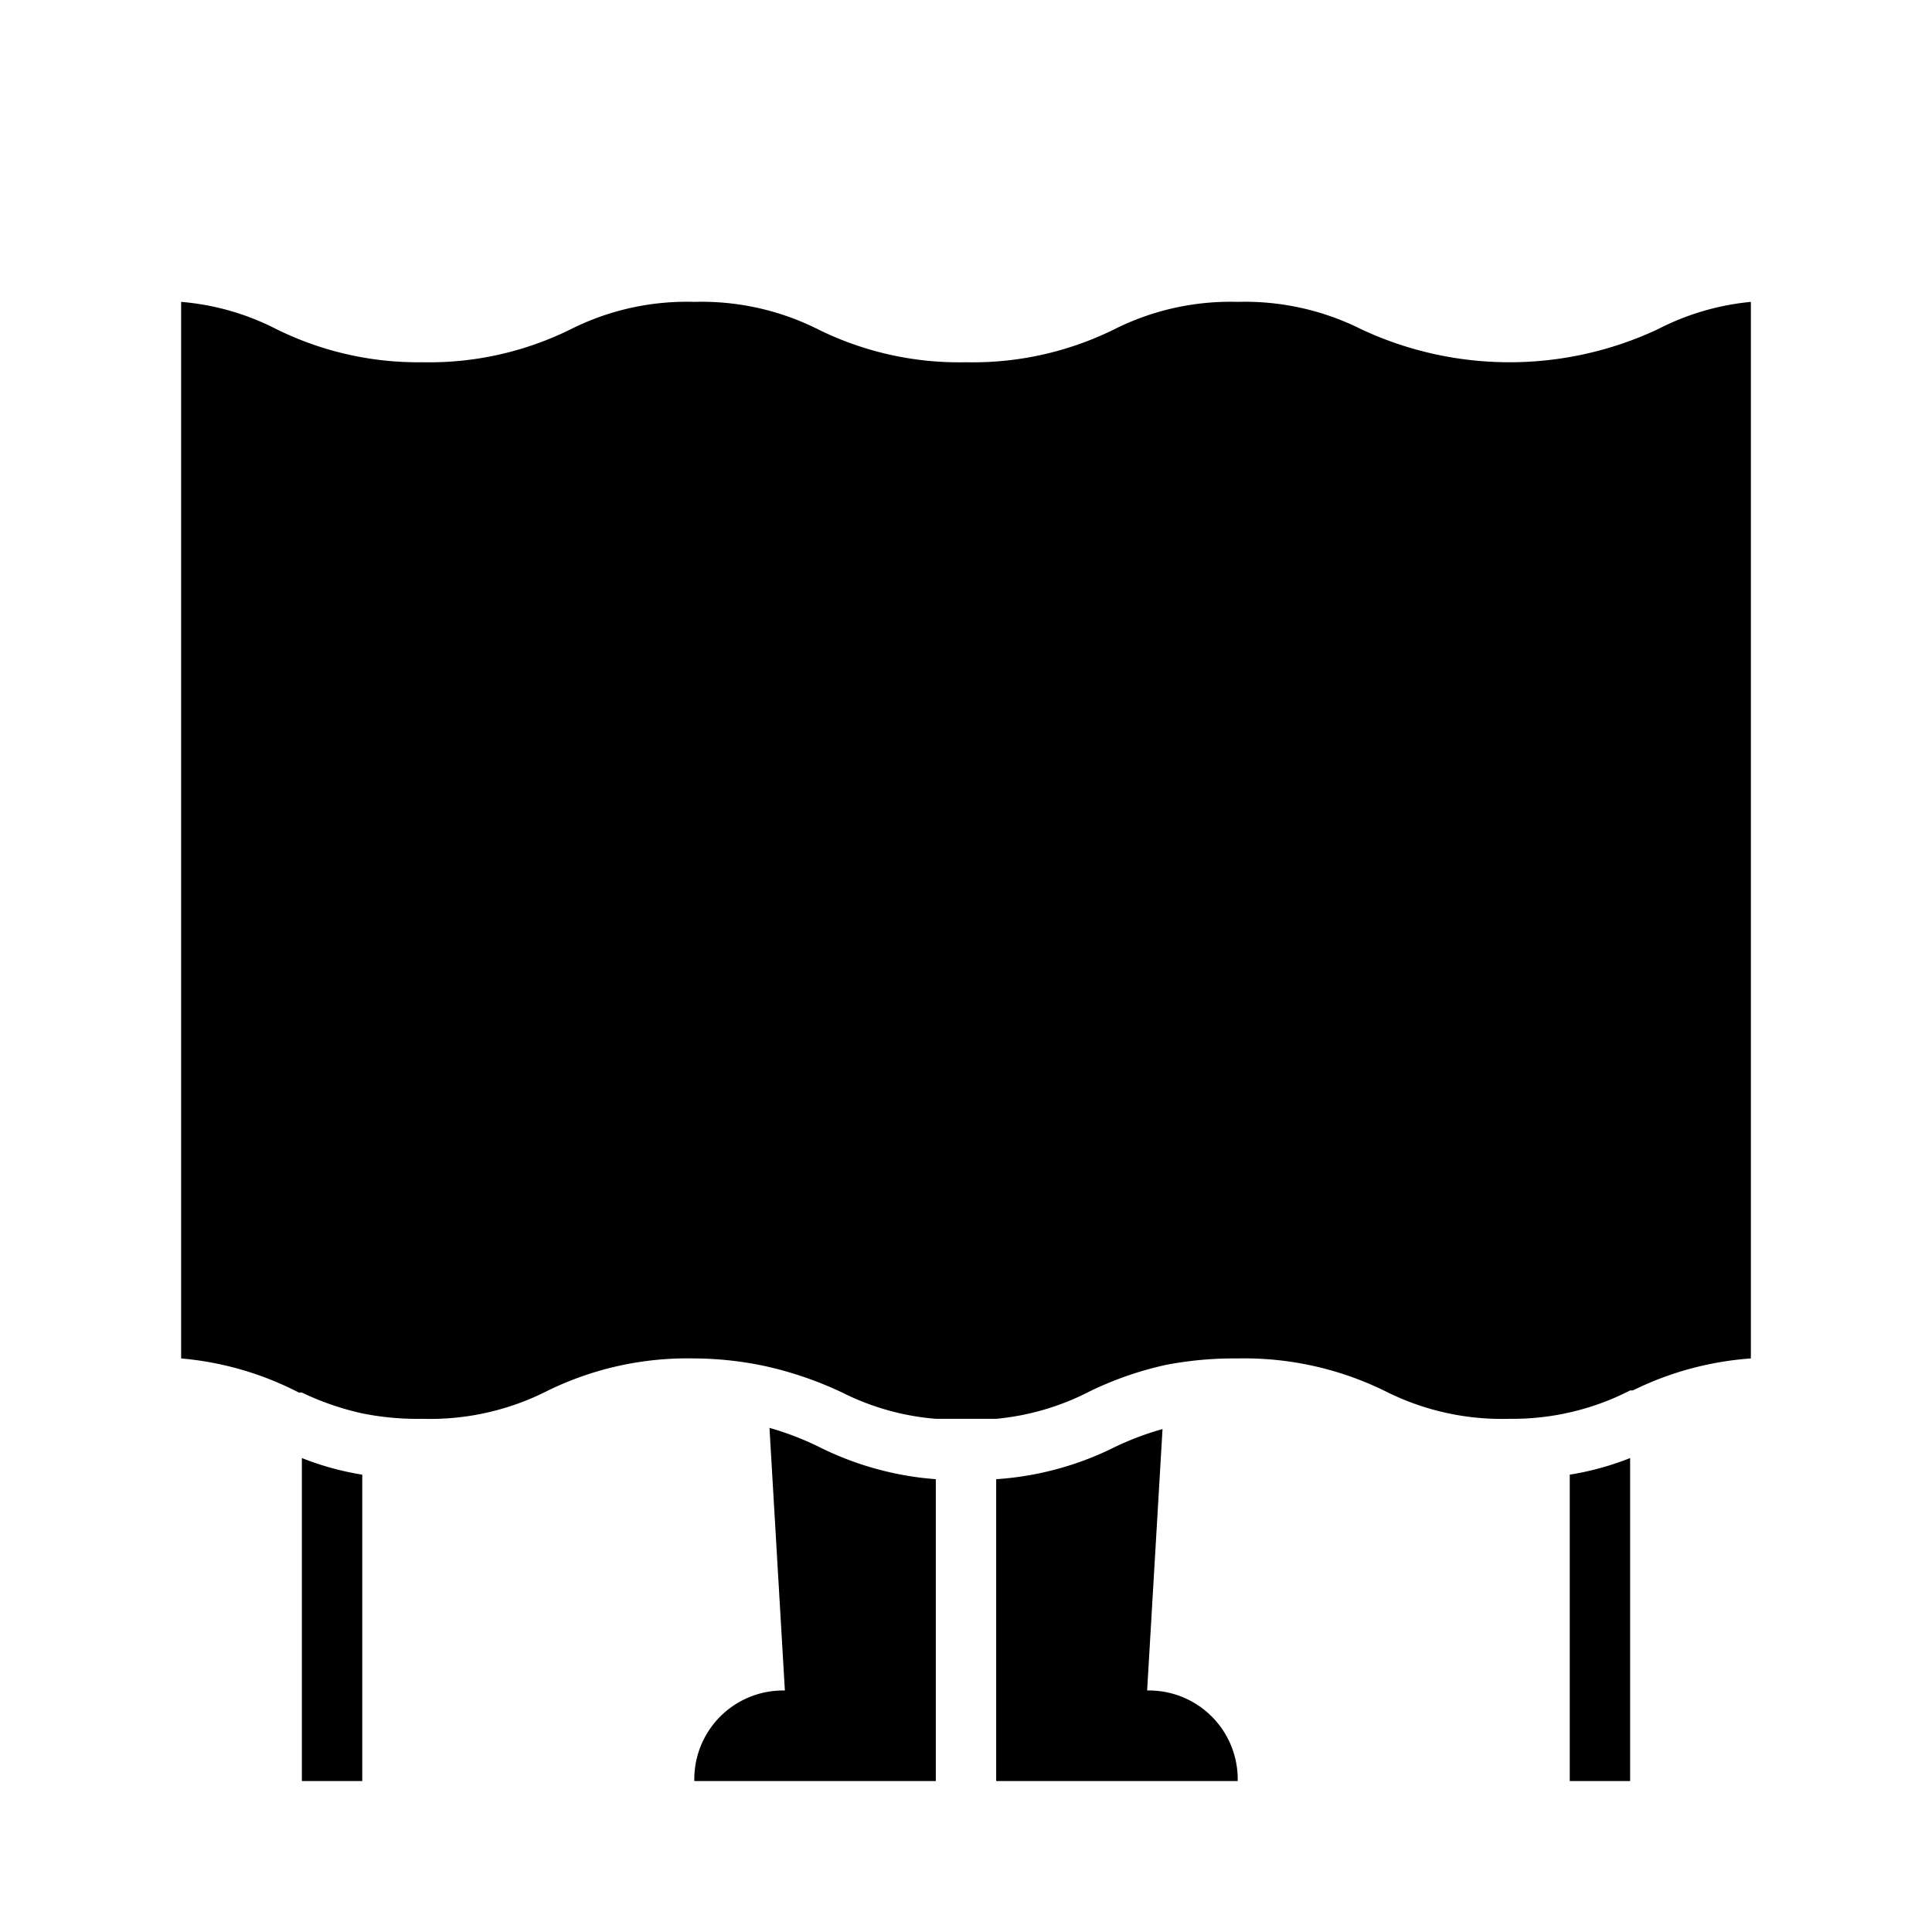 <svg id="Outline_Sort" data-name="Outline Sort" xmlns="http://www.w3.org/2000/svg" viewBox="0 0 64 64"><title>Stemmeavlukke</title><path d="M12,48.85V59H10V48.3A9.51,9.51,0,0,0,12,48.85Z"/><path d="M54,48.3V59H52V48.85A9.51,9.51,0,0,0,54,48.3Z"/><path d="M31,49V59H23a2.94,2.94,0,0,1,3-3l-.51-8.7a9.82,9.82,0,0,1,1.6.61A10.36,10.36,0,0,0,31,49Z"/><path d="M41,59H33V49a10.3,10.3,0,0,0,3.9-1.05,9.59,9.59,0,0,1,1.61-.61L38,56A2.94,2.94,0,0,1,41,59Z"/><path d="M58,10V45a10.53,10.53,0,0,0-3.91,1.06l-.09,0A8.53,8.53,0,0,1,50,47a8.57,8.57,0,0,1-4.1-.91A10.58,10.58,0,0,0,41,45a12,12,0,0,0-2.36.21,11.3,11.3,0,0,0-2.54.88A8.46,8.46,0,0,1,33,47c-.3,0-.64,0-1,0s-.69,0-1,0a8.4,8.4,0,0,1-3.1-.87,12,12,0,0,0-2.53-.87A11.41,11.41,0,0,0,23,45a10.53,10.53,0,0,0-4.9,1.09A8.56,8.56,0,0,1,14,47a9.29,9.29,0,0,1-2-.18,9.21,9.21,0,0,1-2-.69l-.1,0A10.47,10.47,0,0,0,6,45V10a8.4,8.4,0,0,1,3.09.87A10.58,10.58,0,0,0,14,12a10.57,10.57,0,0,0,4.9-1.09A8.56,8.56,0,0,1,23,10a8.6,8.6,0,0,1,4.1.91A10.53,10.53,0,0,0,32,12a10.58,10.58,0,0,0,4.91-1.09A8.56,8.56,0,0,1,41,10a8.6,8.6,0,0,1,4.1.91,11.58,11.58,0,0,0,9.81,0A8.46,8.46,0,0,1,58,10Z"/></svg>